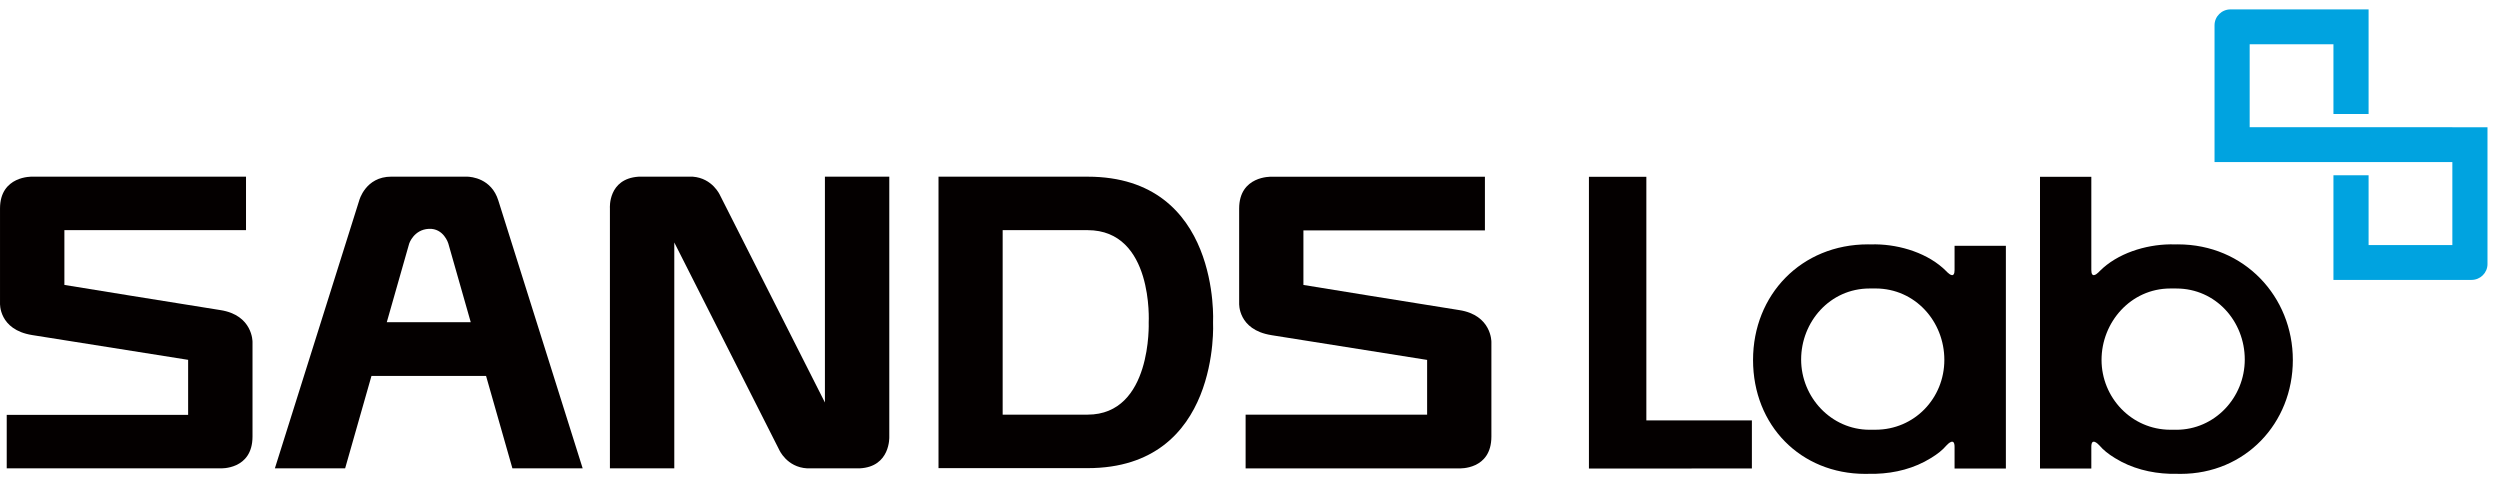 <svg width="183" height="35" viewBox="0 0 183 35" fill="none" xmlns="http://www.w3.org/2000/svg">
<path d="M179.511 9.313H164.676V3.238H170.808V8.346H173.381V0.688H163.273C162.628 0.688 162.104 1.207 162.104 1.847V11.863H179.512V17.939H173.381V12.831H170.808V20.489H180.915C181.56 20.489 182.084 19.97 182.084 19.331V9.314H179.511L179.511 9.313Z" fill="#00A3E0"/>
<path d="M44.646 34.283H49.358V17.749L57.033 32.917C57.033 32.917 57.587 34.202 59.085 34.283H62.923C65.192 34.174 65.096 31.976 65.096 31.976V12.933H60.384V29.463L52.708 14.296C52.708 14.296 52.167 13.043 50.711 12.933H46.751C44.492 13.079 44.646 15.236 44.646 15.236V34.284V34.283Z" fill="#040000"/>
<path d="M2.356 24.527C4.82 24.921 13.771 26.34 13.771 26.34V30.368H0.492V34.283H16.131C16.131 34.283 18.484 34.409 18.484 31.953V25.026C18.484 25.026 18.514 23.067 16.131 22.698C13.748 22.328 4.713 20.856 4.713 20.856V16.847H18.008V12.932H2.353C2.353 12.932 0.001 12.854 0.001 15.264V22.194C0.001 22.194 -0.108 24.133 2.356 24.527L2.356 24.527Z" fill="#040000"/>
<path d="M79.616 12.933H68.699V34.268H79.616C89.374 34.268 88.796 23.6 88.796 23.6C88.796 23.6 89.374 12.933 79.616 12.933ZM79.61 30.353H73.395V16.847H79.61C84.454 16.847 84.085 23.6 84.085 23.6C84.085 23.6 84.343 30.352 79.61 30.352V30.353Z" fill="#040000"/>
<path d="M93.059 24.532C95.522 24.926 104.465 26.345 104.465 26.345V30.356H91.179V34.285H106.819C106.819 34.285 109.17 34.411 109.17 31.955V25.028C109.17 25.028 109.2 23.069 106.819 22.699C104.439 22.329 95.41 20.858 95.41 20.858V16.867H108.696V12.937H93.056C93.056 12.937 90.706 12.858 90.706 15.268V22.198C90.706 22.198 90.597 24.137 93.059 24.531L93.059 24.532Z" fill="#040000"/>
<path d="M34.186 12.931H28.643C26.745 12.931 26.293 14.678 26.293 14.678L20.121 34.282H25.264L27.192 27.516H35.579L37.508 34.282H42.651C42.651 34.282 37.046 16.495 36.478 14.678C35.972 13.056 34.498 12.938 34.186 12.931ZM28.312 23.587L29.954 17.825C29.954 17.825 30.289 16.809 31.386 16.751C32.483 16.693 32.817 17.825 32.817 17.825L34.459 23.587H28.311H28.312Z" fill="#040000"/>
<path d="M120.513 30.772V12.943H116.31V34.295H120.513L128.238 34.293V30.964V30.772H120.513Z" fill="#040000"/>
<path d="M143.074 17.992V19.766C143.074 20.369 142.721 20.1 142.553 19.939C142.527 19.912 142.501 19.885 142.475 19.858C142.47 19.853 142.467 19.85 142.467 19.85V19.851C141.17 18.542 139.108 17.913 137.318 17.887L136.845 17.889C136.808 17.888 136.771 17.887 136.735 17.887C131.869 17.887 128.323 21.561 128.323 26.351C128.323 31.142 131.804 34.688 136.541 34.688C136.642 34.688 136.744 34.686 136.845 34.683H137.318V34.681C138.73 34.637 140.13 34.282 141.333 33.536C141.841 33.227 142.183 32.952 142.488 32.599C142.595 32.483 143.074 32.005 143.074 32.706V34.295H146.83V17.991H143.074L143.074 17.992ZM137.297 31.457H136.867V31.458C136.863 31.458 136.859 31.458 136.855 31.458C134.041 31.458 131.843 29.076 131.843 26.317C131.843 23.557 133.953 21.117 136.855 21.117C136.859 21.117 136.863 21.117 136.867 21.117V21.116H137.297C140.193 21.123 142.326 23.53 142.326 26.344C142.326 29.158 140.134 31.45 137.297 31.456V31.457Z" fill="#040000"/>
<path d="M159.424 17.887C159.388 17.887 159.35 17.888 159.314 17.889L158.841 17.887C157.051 17.912 154.989 18.542 153.692 19.851V19.85C153.692 19.85 153.69 19.853 153.685 19.858C153.658 19.885 153.632 19.912 153.606 19.939C153.439 20.1 153.085 20.369 153.085 19.766V12.944H149.328V34.296H153.085V32.706C153.085 32.005 153.564 32.483 153.671 32.599C153.976 32.952 154.318 33.227 154.825 33.537C156.029 34.282 157.428 34.637 158.841 34.682V34.683H159.314C159.415 34.686 159.516 34.688 159.618 34.688C164.355 34.688 167.836 30.983 167.836 26.352C167.836 21.721 164.291 17.888 159.424 17.888V17.887ZM159.305 31.458C159.3 31.458 159.296 31.458 159.292 31.458V31.457H158.862C156.025 31.45 153.833 29.1 153.833 26.345C153.833 23.589 155.967 21.123 158.862 21.117H159.292V21.118C159.296 21.118 159.3 21.118 159.305 21.118C162.206 21.118 164.317 23.529 164.317 26.317C164.317 29.106 162.118 31.459 159.305 31.459V31.458Z" fill="#040000"/>
</svg>
